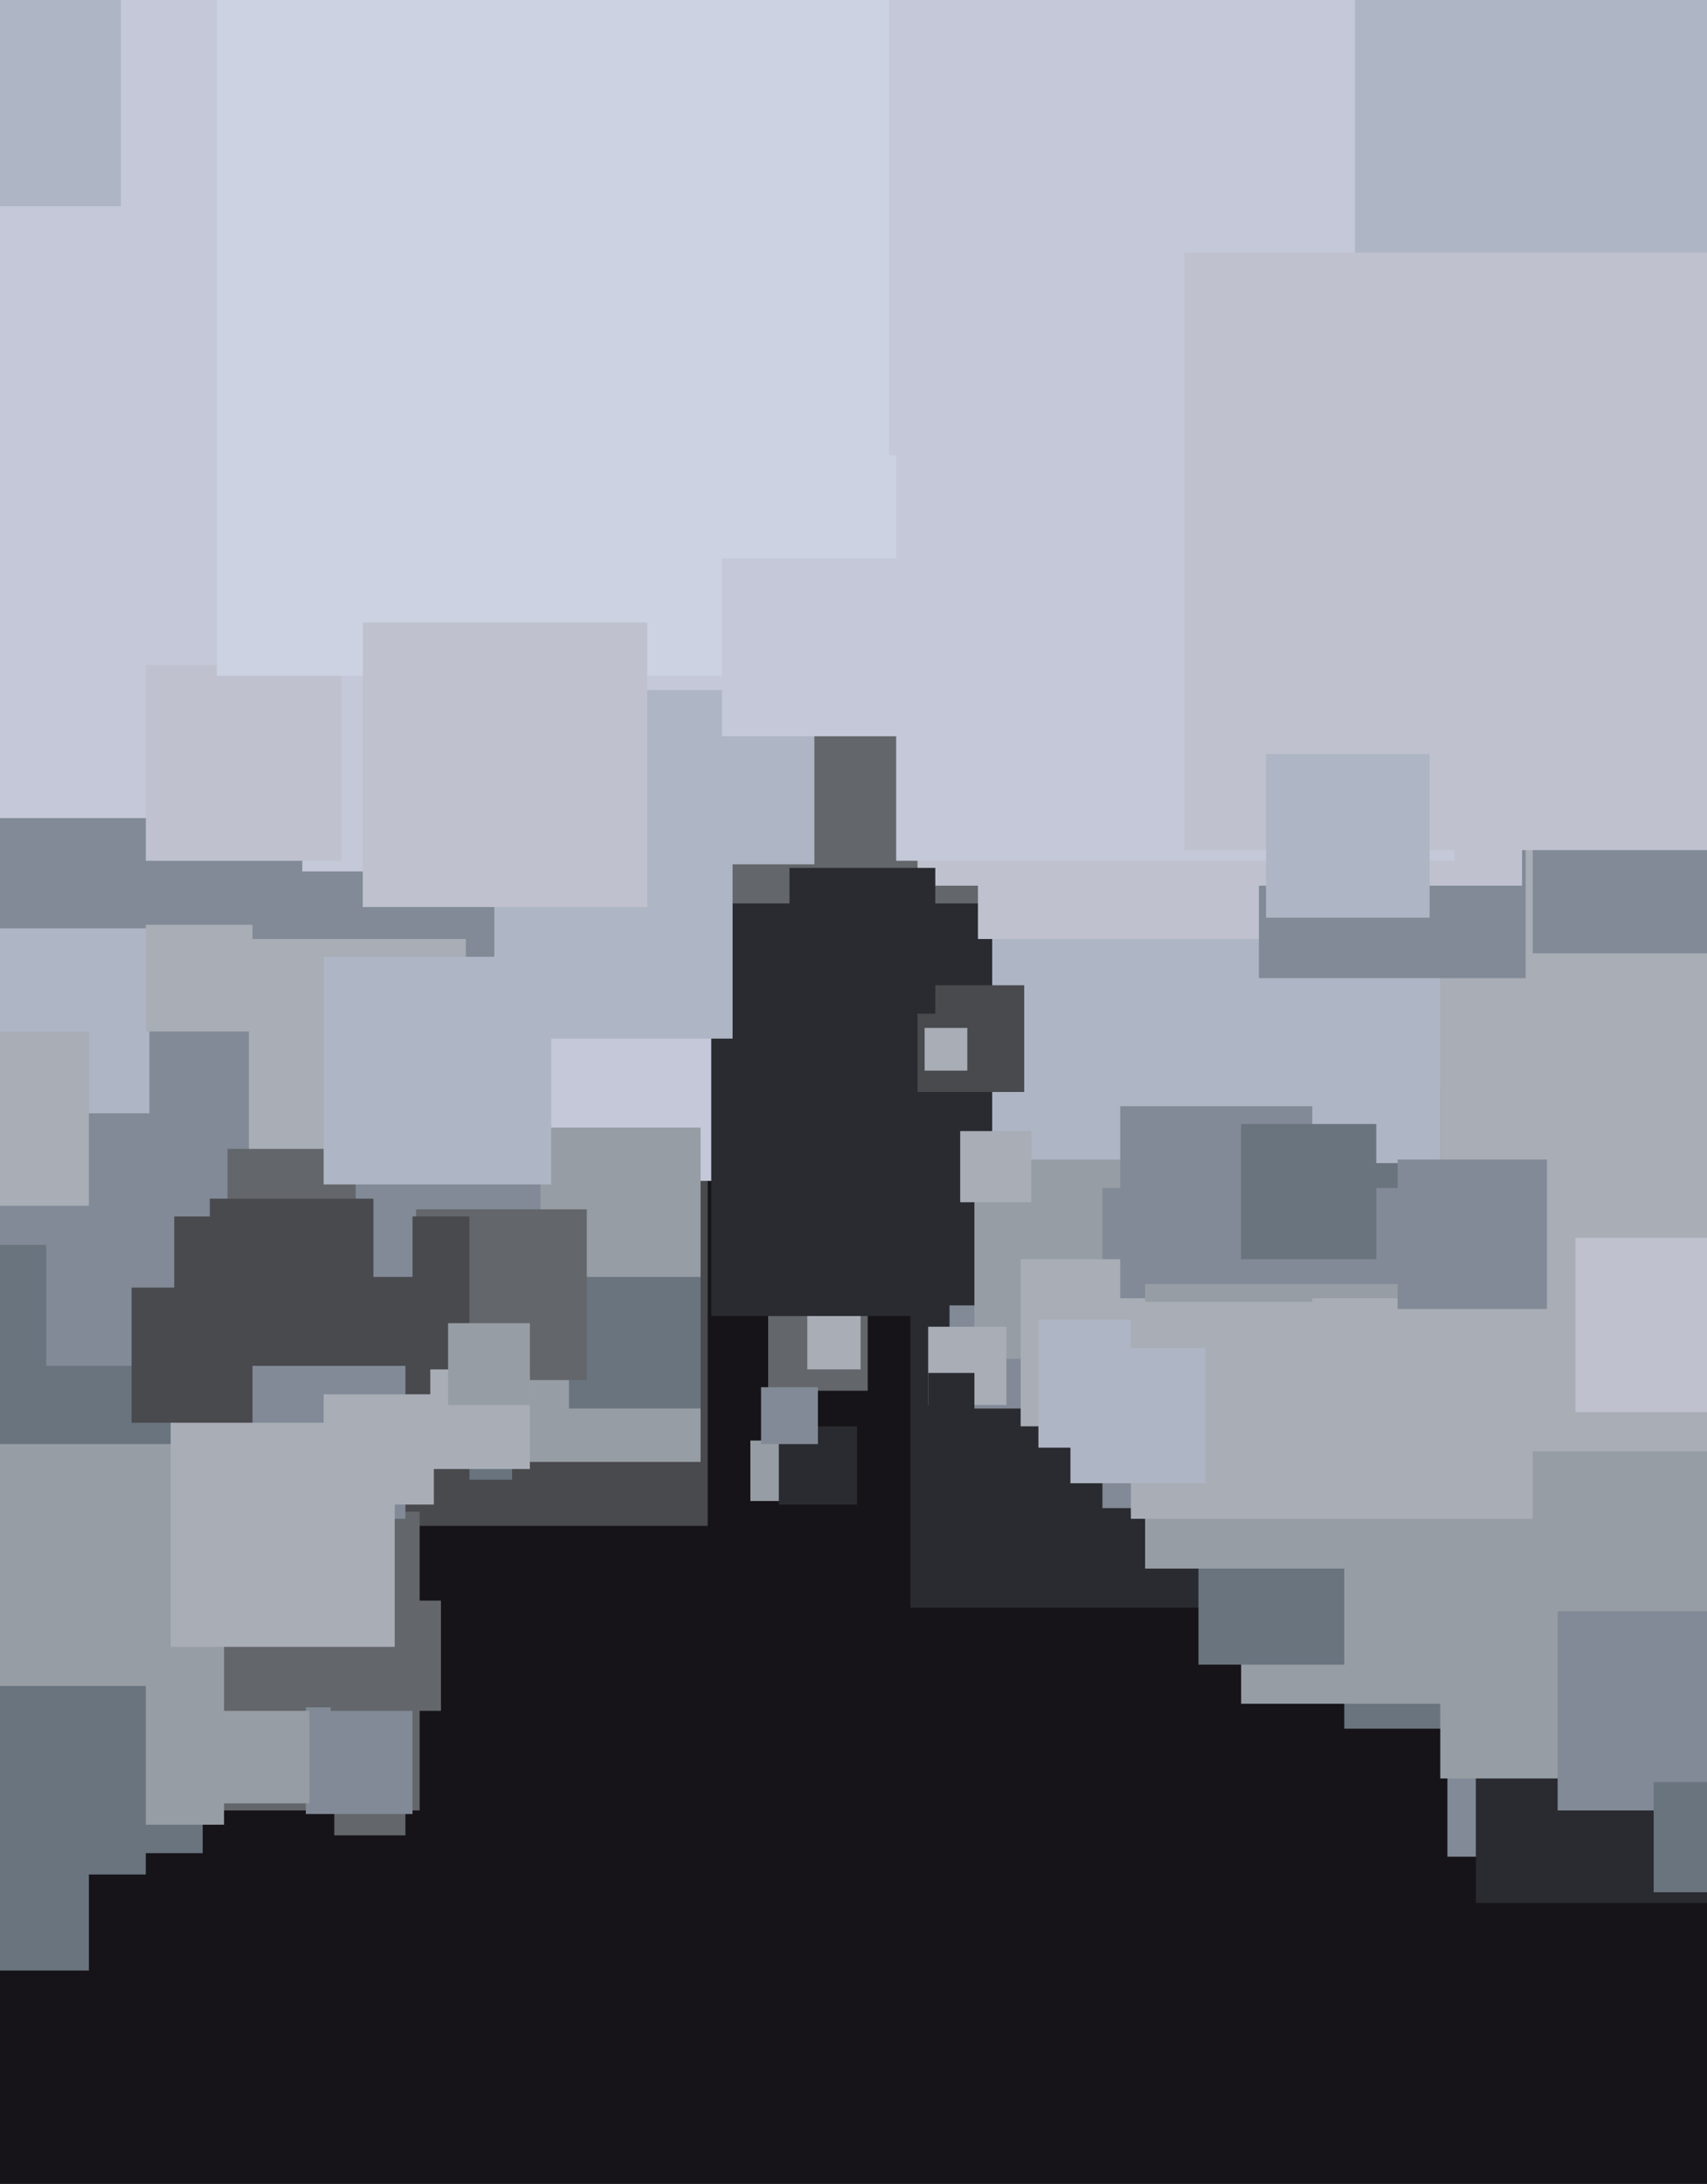 <svg xmlns="http://www.w3.org/2000/svg" width="480px" height="614px">
  <rect width="480" height="614" fill="rgb(22,20,24)"/>
  <rect x="88" y="318" width="111" height="111" fill="rgb(73,74,78)"/>
  <rect x="-6" y="-17" width="349" height="349" fill="rgb(196,200,216)"/>
  <rect x="216" y="363" width="28" height="28" fill="rgb(99,102,106)"/>
  <rect x="407" y="442" width="80" height="80" fill="rgb(129,138,150)"/>
  <rect x="94" y="496" width="20" height="20" fill="rgb(99,102,106)"/>
  <rect x="-19" y="372" width="137" height="137" fill="rgb(99,102,106)"/>
  <rect x="378" y="282" width="204" height="204" fill="rgb(106,116,127)"/>
  <rect x="103" y="317" width="94" height="94" fill="rgb(151,157,164)"/>
  <rect x="-2" y="270" width="146" height="146" fill="rgb(106,116,127)"/>
  <rect x="256" y="369" width="83" height="83" fill="rgb(41,43,48)"/>
  <rect x="200" y="204" width="166" height="166" fill="rgb(41,43,48)"/>
  <rect x="415" y="466" width="69" height="69" fill="rgb(41,43,48)"/>
  <rect x="205" y="152" width="102" height="102" fill="rgb(99,102,106)"/>
  <rect x="279" y="-1" width="328" height="328" fill="rgb(174,181,196)"/>
  <rect x="-35" y="230" width="120" height="120" fill="rgb(129,138,150)"/>
  <rect x="227" y="370" width="15" height="15" fill="rgb(168,173,182)"/>
  <rect x="-47" y="482" width="72" height="72" fill="rgb(106,116,127)"/>
  <rect x="275" y="89" width="175" height="175" fill="rgb(191,194,206)"/>
  <rect x="13" y="245" width="139" height="139" fill="rgb(129,138,150)"/>
  <rect x="405" y="306" width="194" height="194" fill="rgb(151,157,164)"/>
  <rect x="160" y="359" width="37" height="37" fill="rgb(106,116,127)"/>
  <rect x="267" y="367" width="29" height="29" fill="rgb(129,138,150)"/>
  <rect x="405" y="235" width="173" height="173" fill="rgb(168,173,182)"/>
  <rect x="23" y="487" width="34" height="34" fill="rgb(106,116,127)"/>
  <rect x="41" y="187" width="55" height="55" fill="rgb(191,194,206)"/>
  <rect x="211" y="405" width="17" height="17" fill="rgb(151,157,164)"/>
  <rect x="37" y="362" width="38" height="38" fill="rgb(73,74,78)"/>
  <rect x="139" y="225" width="67" height="67" fill="rgb(174,181,196)"/>
  <rect x="274" y="326" width="56" height="56" fill="rgb(151,157,164)"/>
  <rect x="-44" y="406" width="107" height="107" fill="rgb(151,157,164)"/>
  <rect x="86" y="480" width="30" height="30" fill="rgb(129,138,150)"/>
  <rect x="310" y="334" width="90" height="90" fill="rgb(129,138,150)"/>
  <rect x="-12" y="474" width="53" height="53" fill="rgb(106,116,127)"/>
  <rect x="438" y="453" width="56" height="56" fill="rgb(129,138,150)"/>
  <rect x="61" y="481" width="26" height="26" fill="rgb(151,157,164)"/>
  <rect x="349" y="400" width="79" height="79" fill="rgb(151,157,164)"/>
  <rect x="70" y="264" width="61" height="61" fill="rgb(168,173,182)"/>
  <rect x="61" y="-48" width="238" height="238" fill="rgb(205,210,227)"/>
  <rect x="-10" y="261" width="52" height="52" fill="rgb(174,181,196)"/>
  <rect x="258" y="277" width="30" height="30" fill="rgb(73,74,78)"/>
  <rect x="260" y="289" width="12" height="12" fill="rgb(168,173,182)"/>
  <rect x="117" y="340" width="48" height="48" fill="rgb(99,102,106)"/>
  <rect x="337" y="427" width="41" height="41" fill="rgb(106,116,127)"/>
  <rect x="287" y="354" width="47" height="47" fill="rgb(168,173,182)"/>
  <rect x="49" y="342" width="83" height="83" fill="rgb(73,74,78)"/>
  <rect x="443" y="348" width="49" height="49" fill="rgb(191,194,206)"/>
  <rect x="292" y="371" width="36" height="36" fill="rgb(174,181,196)"/>
  <rect x="315" y="311" width="54" height="54" fill="rgb(129,138,150)"/>
  <rect x="322" y="361" width="80" height="80" fill="rgb(151,157,164)"/>
  <rect x="91" y="334" width="25" height="25" fill="rgb(129,138,150)"/>
  <rect x="354" y="200" width="75" height="75" fill="rgb(129,138,150)"/>
  <rect x="261" y="373" width="22" height="22" fill="rgb(168,173,182)"/>
  <rect x="64" y="323" width="36" height="36" fill="rgb(99,102,106)"/>
  <rect x="270" y="318" width="20" height="20" fill="rgb(168,173,182)"/>
  <rect x="219" y="401" width="22" height="22" fill="rgb(41,43,48)"/>
  <rect x="465" y="501" width="31" height="31" fill="rgb(106,116,127)"/>
  <rect x="369" y="365" width="62" height="62" fill="rgb(168,173,182)"/>
  <rect x="214" y="390" width="16" height="16" fill="rgb(129,138,150)"/>
  <rect x="59" y="337" width="46" height="46" fill="rgb(73,74,78)"/>
  <rect x="93" y="450" width="31" height="31" fill="rgb(99,102,106)"/>
  <rect x="121" y="385" width="28" height="28" fill="rgb(168,173,182)"/>
  <rect x="180" y="194" width="49" height="49" fill="rgb(174,181,196)"/>
  <rect x="102" y="175" width="80" height="80" fill="rgb(191,194,206)"/>
  <rect x="71" y="384" width="43" height="43" fill="rgb(129,138,150)"/>
  <rect x="203" y="157" width="50" height="50" fill="rgb(196,200,216)"/>
  <rect x="349" y="316" width="38" height="38" fill="rgb(106,116,127)"/>
  <rect x="258" y="79" width="170" height="170" fill="rgb(191,194,206)"/>
  <rect x="-24" y="290" width="49" height="49" fill="rgb(168,173,182)"/>
  <rect x="318" y="366" width="61" height="61" fill="rgb(168,173,182)"/>
  <rect x="48" y="400" width="63" height="63" fill="rgb(168,173,182)"/>
  <rect x="41" y="260" width="30" height="30" fill="rgb(168,173,182)"/>
  <rect x="222" y="244" width="41" height="41" fill="rgb(41,43,48)"/>
  <rect x="301" y="379" width="38" height="38" fill="rgb(174,181,196)"/>
  <rect x="126" y="372" width="23" height="23" fill="rgb(151,157,164)"/>
  <rect x="-64" y="-40" width="98" height="98" fill="rgb(174,181,196)"/>
  <rect x="431" y="215" width="53" height="53" fill="rgb(129,138,150)"/>
  <rect x="252" y="85" width="157" height="157" fill="rgb(196,200,216)"/>
  <rect x="91" y="392" width="31" height="31" fill="rgb(168,173,182)"/>
  <rect x="250" y="-3" width="131" height="131" fill="rgb(196,200,216)"/>
  <rect x="333" y="71" width="168" height="168" fill="rgb(191,194,206)"/>
  <rect x="393" y="326" width="42" height="42" fill="rgb(129,138,150)"/>
  <rect x="91" y="269" width="64" height="64" fill="rgb(174,181,196)"/>
  <rect x="261" y="386" width="13" height="13" fill="rgb(41,43,48)"/>
  <rect x="356" y="212" width="46" height="46" fill="rgb(174,181,196)"/>
</svg>